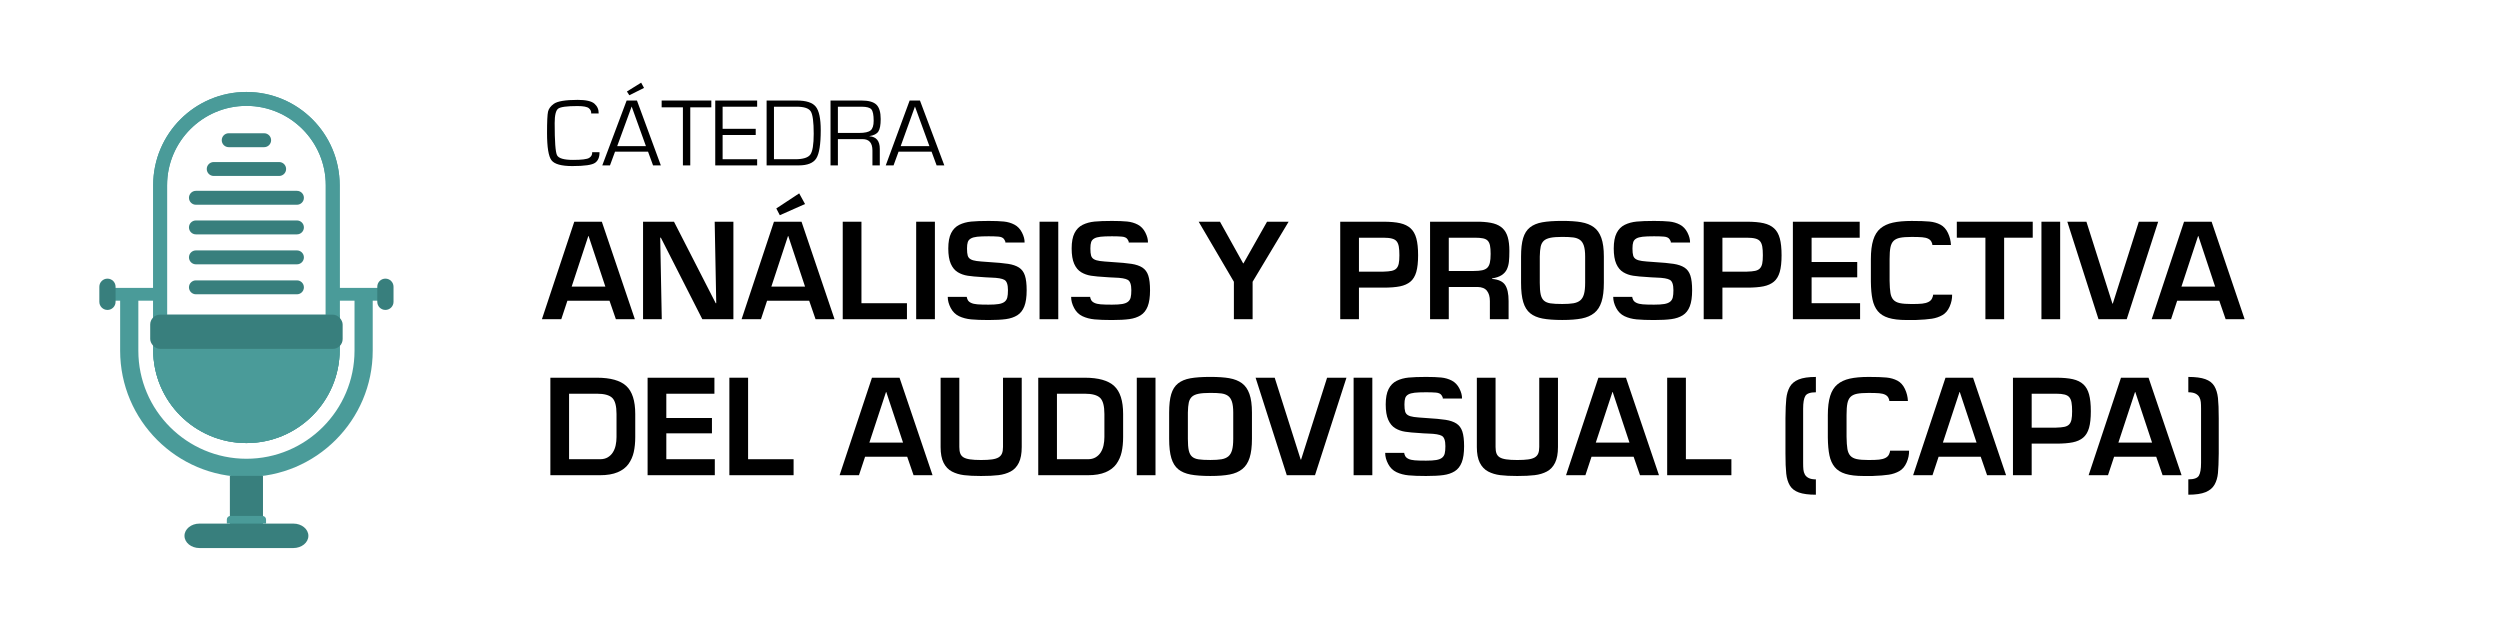 <?xml version="1.0" encoding="UTF-8"?><svg xmlns="http://www.w3.org/2000/svg" viewBox="0 0 250 64"><defs><style>.cls-1{fill:#387f7d;}.cls-2{fill:#4a9b99;}</style></defs><g id="Texto"><path d="M59.95,15.215c.013.488-.132.842-.435,1.062s-1.064.33-2.284.33c-1.092,0-1.787-.194-2.083-.582-.296-.388-.444-1.301-.444-2.74,0-1.125.033-1.832.1-2.122.067-.29.258-.549.573-.777.369-.266,1.167-.399,2.393-.399.831,0,1.391.128,1.679.385.288.257.428.581.418.974h-.75c.022-.196-.052-.369-.222-.518-.17-.149-.555-.223-1.154-.223-1.051,0-1.693.087-1.925.261s-.349.657-.349,1.45c0,1.822.078,2.89.234,3.203s.689.471,1.6.471c.866,0,1.407-.068,1.622-.204.215-.136.313-.326.294-.57h.731Z"/><path d="M61.503,15.167h3.301l.502,1.374h.779l-2.389-6.487h-1.032l-2.436,6.487h.769l.506-1.374ZM61.718,14.616l1.448-3.964,1.428,3.964h-2.876ZM64.116,8.266l-1.424.884.239.375,1.471-.732-.287-.528Z"/><path d="M69.027,10.733v5.808h-.736v-5.808h-2.126v-.68h4.968v.68h-2.107Z"/><path d="M72.261,10.671v2.21h3.311v.618h-3.311v2.424h3.454v.618h-4.19v-6.487h4.19v.618h-3.454Z"/><path d="M76.661,16.54v-6.487h3.019c.933,0,1.565.204,1.897.613.331.409.497,1.191.497,2.348,0,1.407-.147,2.346-.442,2.818-.295.472-.883.708-1.765.708h-3.205ZM77.396,15.923h2.126c.78,0,1.283-.155,1.51-.466.226-.311.339-1.003.339-2.077,0-1.179-.098-1.925-.294-2.238-.196-.314-.665-.471-1.407-.471h-2.274v5.252Z"/><path d="M83.053,16.54v-6.487h3.105c.701,0,1.194.138,1.481.413.287.276.43.754.43,1.435,0,.599-.078,1.016-.234,1.252s-.454.389-.893.459v.014c.691.051,1.037.469,1.037,1.255v1.659h-.736v-1.492c0-.757-.33-1.136-.989-1.136h-2.465v2.628h-.736ZM83.788,13.294h2.126c.561,0,.943-.085,1.147-.254.204-.17.306-.489.306-.958,0-.586-.076-.968-.227-1.145-.151-.177-.475-.266-.972-.266h-2.379v2.623Z"/><path d="M93.157,15.167h-3.301l-.502,1.374h-.779l2.389-6.487h1.032l2.436,6.487h-.769l-.506-1.374ZM92.942,14.616l-1.447-3.964-1.428,3.964h2.876Z"/><path d="M56.739,30.075l-.611,1.847h-1.937l3.237-9.75h2.756l3.302,9.75h-1.898l-.637-1.847h-4.212ZM58.858,23.601h-.026l-1.664,5.057h3.367l-1.677-5.057Z"/><path d="M71.468,22.171h1.872v9.75h-3.107l-4.147-8.151h-.065l.156,8.151h-1.872v-9.75h3.094l4.173,8.15h.052l-.156-8.15Z"/><path d="M76.707,30.075l-.611,1.847h-1.937l3.237-9.75h2.756l3.302,9.75h-1.898l-.637-1.847h-4.212ZM78.826,23.601h-.026l-1.664,5.057h3.367l-1.677-5.057ZM80.503,20.403l-2.522,1.118-.351-.676,2.288-1.508.585,1.065Z"/><path d="M86.145,30.322h4.55v1.6h-6.422v-9.75h1.872v8.15Z"/><path d="M93.49,31.921h-1.872v-9.75h1.872v9.75Z"/><path d="M96.675,29.685c.008.087.041.188.097.306.057.117.165.215.325.292.16.078.373.128.637.15.264.021.639.032,1.125.032.433,0,.775-.021,1.027-.065.251-.043.444-.119.579-.228.134-.108.223-.251.266-.429s.065-.418.065-.722c0-.555-.117-.898-.351-1.033-.234-.135-.672-.21-1.313-.228-.243-.009-.42-.018-.533-.026-.069-.008-.187-.017-.351-.025-.624-.035-1.118-.08-1.482-.137-.364-.057-.693-.174-.988-.352-.295-.177-.527-.457-.696-.838-.169-.382-.253-.893-.253-1.534,0-.65.095-1.163.286-1.54.19-.377.461-.652.812-.826.351-.173.748-.281,1.189-.325.442-.043,1.022-.064,1.742-.064.624,0,1.131.02,1.521.059.39.039.745.143,1.066.312.32.169.572.434.754.793.182.36.269.691.26.995h-1.924c.017-.078-.026-.19-.13-.338s-.292-.232-.565-.254-.601-.032-.981-.032c-.494,0-.875.015-1.144.045-.269.03-.479.089-.631.176-.151.087-.253.206-.305.357-.052.151-.078.366-.078.644,0,.312.024.548.071.709.048.16.143.281.286.363.143.083.34.142.591.176.251.035.65.069,1.196.104.867.053,1.523.113,1.969.183s.808.192,1.086.37c.277.178.474.444.591.8s.175.845.175,1.469c0,.676-.078,1.214-.234,1.612-.156.398-.39.695-.702.891-.312.194-.689.322-1.131.383s-1.022.092-1.742.092c-.711,0-1.292-.022-1.742-.065s-.854-.149-1.209-.318c-.355-.169-.633-.442-.832-.819-.2-.377-.299-.747-.299-1.111h1.898Z"/><path d="M105.827,31.921h-1.872v-9.75h1.872v9.75Z"/><path d="M109.012,29.685c.008.087.041.188.097.306.057.117.165.215.325.292.16.078.373.128.637.15.264.021.639.032,1.125.032.433,0,.775-.021,1.027-.065.251-.043.444-.119.579-.228.134-.108.223-.251.266-.429s.065-.418.065-.722c0-.555-.117-.898-.351-1.033-.234-.135-.672-.21-1.313-.228-.243-.009-.42-.018-.533-.026-.069-.008-.187-.017-.351-.025-.624-.035-1.118-.08-1.482-.137-.364-.057-.693-.174-.988-.352-.295-.177-.527-.457-.696-.838-.169-.382-.253-.893-.253-1.534,0-.65.095-1.163.286-1.54.19-.377.461-.652.812-.826.351-.173.748-.281,1.189-.325.442-.043,1.022-.064,1.742-.064.624,0,1.131.02,1.521.059.39.039.745.143,1.066.312.32.169.572.434.754.793.182.36.269.691.26.995h-1.924c.017-.078-.026-.19-.13-.338s-.292-.232-.565-.254-.601-.032-.981-.032c-.494,0-.875.015-1.144.045-.269.03-.479.089-.631.176-.151.087-.253.206-.305.357-.052.151-.078.366-.078.644,0,.312.024.548.071.709.048.16.143.281.286.363.143.083.34.142.591.176.251.035.65.069,1.196.104.867.053,1.523.113,1.969.183s.808.192,1.086.37c.277.178.474.444.591.8s.175.845.175,1.469c0,.676-.078,1.214-.234,1.612-.156.398-.39.695-.702.891-.312.194-.689.322-1.131.383s-1.022.092-1.742.092c-.711,0-1.292-.022-1.742-.065s-.854-.149-1.209-.318c-.355-.169-.633-.442-.832-.819-.2-.377-.299-.747-.299-1.111h1.898Z"/><path d="M125.261,28.177v3.744h-1.872v-3.744l-3.523-6.006h2.132l2.314,4.16h.039l2.353-4.16h2.158l-3.601,6.006Z"/><path d="M134.023,22.171h4.316c.685,0,1.244.05,1.677.149.433.1.782.271,1.046.514.264.242.455.578.572,1.007.117.43.176.99.176,1.684s-.061,1.25-.182,1.671c-.122.42-.316.743-.585.969-.269.225-.616.381-1.04.468-.425.087-.979.13-1.664.13h-2.444v3.159h-1.872v-9.75ZM138.339,27.164c.347-.009.622-.035.826-.078.204-.044.362-.124.475-.241.112-.116.19-.277.234-.48.043-.204.065-.483.065-.839,0-.363-.02-.654-.059-.871-.039-.216-.11-.39-.214-.52s-.262-.224-.475-.279c-.212-.057-.496-.085-.852-.085h-2.444v3.394h2.444Z"/><path d="M144.878,28.697v3.225h-1.872v-9.75h4.979c.555.018,1.014.076,1.378.175.364.101.663.261.897.481s.405.516.514.884c.108.369.163.83.163,1.385,0,.434-.015.791-.045,1.072-.031.282-.1.538-.208.768-.109.229-.282.422-.52.578-.239.156-.557.265-.956.325v.052c.632.052,1.066.252,1.3.598.234.347.351.885.351,1.612v1.82h-1.872v-1.82c0-.434-.098-.773-.292-1.021s-.509-.375-.942-.384h-2.873ZM147.347,27.098c.364,0,.654-.023.871-.071s.386-.13.507-.247c.121-.117.208-.284.26-.501.052-.216.078-.511.078-.884,0-.364-.022-.647-.065-.852-.043-.203-.119-.361-.228-.475-.108-.112-.265-.19-.468-.233-.204-.044-.479-.065-.825-.065h-2.6v3.328h2.47Z"/><path d="M158.131,22.223c.498.087.914.252,1.248.494.334.242.585.6.754,1.072s.253,1.095.253,1.865v2.626c0,.78-.078,1.413-.234,1.898-.156.485-.399.86-.728,1.124-.33.265-.748.447-1.255.547-.507.099-1.155.149-1.943.149-.806,0-1.462-.048-1.969-.144-.507-.095-.919-.271-1.235-.526s-.548-.626-.695-1.111-.221-1.131-.221-1.938v-2.626c0-.762.069-1.375.208-1.839s.366-.821.683-1.073c.316-.251.728-.422,1.235-.513.507-.092,1.172-.137,1.996-.137.771,0,1.406.043,1.905.13ZM155.024,23.783c-.29.062-.509.163-.656.306-.147.144-.247.334-.299.572-.052.238-.083.57-.091.994v2.626c0,.503.03.891.091,1.164.061.272.169.479.325.617.156.139.373.229.65.273.277.043.672.064,1.183.064.459,0,.83-.023,1.111-.071.282-.048.509-.143.683-.286.173-.143.299-.353.377-.63.078-.277.117-.654.117-1.132v-2.626c0-.459-.043-.82-.13-1.085-.087-.265-.219-.459-.396-.585-.178-.126-.401-.206-.669-.24-.269-.035-.633-.053-1.092-.053-.511,0-.912.03-1.203.091Z"/><path d="M163.221,29.685c.008.087.041.188.097.306.057.117.165.215.325.292.16.078.373.128.637.15.264.021.639.032,1.125.032.433,0,.775-.021,1.027-.065.251-.043.444-.119.579-.228.134-.108.223-.251.266-.429s.065-.418.065-.722c0-.555-.117-.898-.351-1.033-.234-.135-.672-.21-1.313-.228-.243-.009-.42-.018-.533-.026-.069-.008-.187-.017-.351-.025-.624-.035-1.118-.08-1.482-.137-.364-.057-.693-.174-.988-.352-.295-.177-.527-.457-.696-.838-.169-.382-.253-.893-.253-1.534,0-.65.095-1.163.286-1.54.19-.377.461-.652.812-.826.351-.173.748-.281,1.189-.325.442-.043,1.022-.064,1.742-.064.624,0,1.131.02,1.521.059.39.039.745.143,1.066.312.32.169.572.434.754.793.182.36.269.691.26.995h-1.924c.017-.078-.026-.19-.13-.338s-.292-.232-.565-.254-.601-.032-.981-.032c-.494,0-.875.015-1.144.045-.269.03-.479.089-.631.176-.151.087-.253.206-.305.357-.052.151-.078.366-.078.644,0,.312.024.548.071.709.048.16.143.281.286.363.143.083.34.142.591.176.251.035.65.069,1.196.104.867.053,1.523.113,1.969.183s.808.192,1.086.37c.277.178.474.444.591.8s.175.845.175,1.469c0,.676-.078,1.214-.234,1.612-.156.398-.39.695-.702.891-.312.194-.689.322-1.131.383s-1.022.092-1.742.092c-.711,0-1.292-.022-1.742-.065s-.854-.149-1.209-.318c-.355-.169-.633-.442-.832-.819-.2-.377-.299-.747-.299-1.111h1.898Z"/><path d="M170.37,22.171h4.316c.685,0,1.244.05,1.677.149.433.1.782.271,1.046.514.264.242.455.578.572,1.007.117.43.176.99.176,1.684s-.061,1.25-.182,1.671c-.122.42-.316.743-.585.969-.269.225-.616.381-1.04.468-.425.087-.979.13-1.664.13h-2.444v3.159h-1.872v-9.75ZM174.686,27.164c.347-.009.622-.035.826-.078.204-.044.362-.124.475-.241.112-.116.19-.277.234-.48.043-.204.065-.483.065-.839,0-.363-.02-.654-.059-.871-.039-.216-.11-.39-.214-.52s-.262-.224-.475-.279c-.212-.057-.496-.085-.852-.085h-2.444v3.394h2.444Z"/><path d="M181.16,26.201h4.563v1.534h-4.563v2.587h4.849v1.6h-6.721v-9.75h6.682v1.599h-4.81v2.431Z"/><path d="M193.237,24.499c.009-.061-.02-.161-.084-.3-.065-.138-.173-.247-.325-.324-.152-.078-.351-.128-.598-.149-.247-.022-.6-.033-1.06-.033-.503,0-.893.028-1.17.085s-.492.16-.644.312c-.152.152-.256.369-.312.65-.057.281-.084.674-.084,1.177v2.157c.008.529.037.937.084,1.223.047.286.145.511.292.676s.362.277.644.338.678.091,1.189.091c.451,0,.799-.013,1.046-.039.247-.025.457-.082.631-.169.173-.086.294-.208.364-.363.069-.156.104-.277.104-.364h1.898c.009.398-.074.795-.247,1.189s-.416.681-.728.857c-.312.178-.663.298-1.053.358-.39.06-.936.104-1.638.13h-.897c-.737,0-1.337-.072-1.8-.215-.464-.143-.821-.368-1.073-.676s-.427-.695-.526-1.164c-.1-.468-.154-1.065-.163-1.794v-2.235c0-.78.078-1.419.234-1.918.156-.498.396-.884.722-1.157.325-.272.739-.466,1.242-.578.502-.112,1.131-.169,1.885-.169.771,0,1.363.02,1.774.059s.778.143,1.099.312c.32.169.572.446.754.832s.282.787.299,1.203h-1.859Z"/><path d="M200.413,31.921h-1.872v-8.151h-2.86v-1.599h7.592v1.599h-2.86v8.151Z"/><path d="M206.016,31.921h-1.872v-9.75h1.872v9.75Z"/><path d="M215.818,22.171l-3.146,9.75h-2.821l-3.12-9.75h1.911l2.6,8.189h.039l2.6-8.189h1.937Z"/><path d="M217.716,30.075l-.611,1.847h-1.937l3.237-9.75h2.756l3.302,9.75h-1.898l-.637-1.847h-4.212ZM219.835,23.601h-.026l-1.664,5.057h3.367l-1.677-5.057Z"/><path d="M55.036,37.771h4.654c1.36,0,2.34.275,2.938.826.598.55.897,1.483.897,2.801v2.302c0,.563-.05,1.065-.149,1.508-.1.441-.275.838-.526,1.189-.251.351-.611.626-1.079.825-.468.199-1.058.299-1.768.299h-4.966v-9.75ZM60.002,45.922c.303,0,.561-.062.773-.188s.384-.293.514-.501.223-.443.279-.708.084-.54.084-.825v-2.302c0-.797-.143-1.334-.429-1.611-.286-.277-.798-.416-1.534-.416h-2.782v6.552h3.094Z"/><path d="M66.632,41.801h4.563v1.534h-4.563v2.587h4.849v1.599h-6.721v-9.75h6.682v1.6h-4.81v2.431Z"/><path d="M74.809,45.922h4.55v1.599h-6.422v-9.75h1.872v8.151Z"/><path d="M86.508,45.675l-.611,1.846h-1.937l3.237-9.75h2.756l3.302,9.75h-1.898l-.637-1.846h-4.212ZM88.627,39.202h-.026l-1.664,5.057h3.367l-1.677-5.057Z"/><path d="M102.173,37.771v6.93c0,.658-.098,1.185-.292,1.579s-.468.685-.819.871c-.351.187-.756.308-1.216.364-.459.056-1.04.084-1.742.084-.685,0-1.252-.028-1.703-.084-.451-.057-.854-.178-1.209-.364-.355-.187-.633-.477-.832-.871-.2-.395-.299-.921-.299-1.579v-6.93h1.872v6.93c0,.26.03.472.091.637.061.165.167.295.318.39.151.096.368.165.65.208.282.044.652.065,1.112.065.45,0,.814-.02,1.092-.059s.496-.106.657-.201c.16-.096.275-.226.344-.391.069-.164.104-.381.104-.649v-6.93h1.872Z"/><path d="M103.824,37.771h4.654c1.36,0,2.34.275,2.938.826.598.55.897,1.483.897,2.801v2.302c0,.563-.05,1.065-.149,1.508-.1.441-.275.838-.526,1.189-.251.351-.611.626-1.079.825-.468.199-1.058.299-1.768.299h-4.966v-9.75ZM108.79,45.922c.303,0,.561-.062.773-.188s.384-.293.514-.501.223-.443.279-.708.084-.54.084-.825v-2.302c0-.797-.143-1.334-.429-1.611-.286-.277-.798-.416-1.534-.416h-2.782v6.552h3.094Z"/><path d="M115.55,47.521h-1.872v-9.75h1.872v9.75Z"/><path d="M122.94,37.823c.498.087.914.252,1.248.494.334.243.585.601.754,1.073.169.472.253,1.094.253,1.865v2.626c0,.78-.078,1.413-.234,1.897-.156.486-.399.86-.728,1.125-.33.265-.748.446-1.255.546-.507.1-1.155.149-1.943.149-.806,0-1.462-.048-1.969-.143-.507-.096-.919-.271-1.235-.526-.316-.256-.548-.627-.695-1.112s-.221-1.131-.221-1.937v-2.626c0-.763.069-1.376.208-1.84.139-.463.366-.821.683-1.072s.728-.423,1.235-.514c.507-.091,1.172-.137,1.996-.137.771,0,1.406.044,1.905.13ZM119.833,39.383c-.29.061-.509.162-.656.306-.147.143-.247.334-.299.571-.052.239-.083.57-.091.995v2.626c0,.503.03.891.091,1.163.061.273.169.479.325.618.156.139.373.229.65.272.277.044.672.065,1.183.065.459,0,.83-.024,1.111-.071.282-.048.509-.144.683-.286.173-.144.299-.354.377-.631.078-.277.117-.654.117-1.131v-2.626c0-.459-.043-.821-.13-1.086-.087-.264-.219-.459-.396-.585-.178-.125-.401-.205-.669-.24-.269-.034-.633-.052-1.092-.052-.511,0-.912.03-1.203.091Z"/><path d="M134.646,37.771l-3.146,9.75h-2.821l-3.12-9.75h1.911l2.6,8.19h.039l2.6-8.19h1.937Z"/><path d="M137.233,47.521h-1.872v-9.75h1.872v9.75Z"/><path d="M140.418,45.286c.008.086.041.188.097.305.057.117.165.215.325.293.16.078.373.128.637.149.264.021.639.032,1.125.032.433,0,.775-.021,1.027-.064.251-.044.444-.119.579-.228.134-.108.223-.252.266-.43.043-.177.065-.418.065-.721,0-.555-.117-.899-.351-1.034-.234-.134-.672-.21-1.313-.228-.243-.008-.42-.017-.533-.025-.069-.009-.187-.018-.351-.026-.624-.034-1.118-.08-1.482-.137-.364-.056-.693-.173-.988-.351-.295-.178-.527-.457-.696-.839-.169-.381-.253-.893-.253-1.533,0-.65.095-1.164.286-1.541.19-.377.461-.652.812-.825.351-.174.748-.282,1.189-.325s1.022-.065,1.742-.065c.624,0,1.131.02,1.521.059.39.039.745.144,1.066.312.32.169.572.434.754.793s.269.691.26.994h-1.924c.017-.078-.026-.19-.13-.338s-.292-.231-.565-.254c-.273-.021-.601-.032-.981-.032-.494,0-.875.016-1.144.046-.269.03-.479.089-.631.175-.151.087-.253.206-.305.358-.052.151-.078.366-.078.644,0,.312.024.548.071.708.048.16.143.282.286.364s.34.141.591.175c.251.035.65.07,1.196.104.867.052,1.523.112,1.969.182s.808.193,1.086.371c.277.178.474.444.591.799.117.355.175.846.175,1.47,0,.676-.078,1.213-.234,1.611-.156.399-.39.696-.702.891-.312.195-.689.323-1.131.384s-1.022.091-1.742.091c-.711,0-1.292-.021-1.742-.064-.451-.044-.854-.15-1.209-.319-.355-.169-.633-.441-.832-.818-.2-.377-.299-.748-.299-1.111h1.898Z"/><path d="M155.797,37.771v6.93c0,.658-.098,1.185-.292,1.579s-.468.685-.819.871c-.351.187-.756.308-1.216.364-.459.056-1.04.084-1.742.084-.685,0-1.252-.028-1.703-.084-.451-.057-.854-.178-1.209-.364-.355-.187-.633-.477-.832-.871-.2-.395-.299-.921-.299-1.579v-6.93h1.872v6.93c0,.26.03.472.091.637.061.165.167.295.318.39.151.096.368.165.65.208.282.044.652.065,1.112.065.45,0,.814-.02,1.092-.059s.496-.106.657-.201c.16-.096.275-.226.344-.391.069-.164.104-.381.104-.649v-6.93h1.872Z"/><path d="M159.151,45.675l-.611,1.846h-1.937l3.237-9.75h2.756l3.302,9.75h-1.898l-.637-1.846h-4.212ZM161.27,39.202h-.026l-1.664,5.057h3.367l-1.677-5.057Z"/><path d="M168.589,45.922h4.55v1.599h-6.422v-9.75h1.872v8.151Z"/><path d="M181.588,49.471c-.72,0-1.285-.073-1.697-.221s-.713-.38-.903-.695c-.191-.317-.312-.714-.364-1.189-.052-.477-.078-1.153-.078-2.028v-3.536c.008-.85.037-1.497.084-1.943.047-.446.163-.834.344-1.164.182-.329.479-.578.891-.747s.986-.254,1.723-.254v1.534c-.555,0-.906.122-1.053.364s-.221.672-.221,1.287v5.408c0,.277.008.502.026.676.017.173.065.334.143.48.078.147.206.267.383.357.178.092.418.137.722.137v1.534Z"/><path d="M188.933,40.098c.009-.061-.02-.16-.084-.299s-.173-.247-.325-.325c-.152-.078-.351-.128-.598-.149s-.6-.032-1.06-.032c-.503,0-.893.028-1.17.084-.277.057-.492.161-.644.312-.152.151-.256.368-.312.649-.057.282-.084.675-.084,1.177v2.158c.008.528.037.936.084,1.222.047.286.145.512.292.676.147.165.362.278.644.339s.678.091,1.189.091c.451,0,.799-.014,1.046-.039.247-.026.457-.082.631-.169.173-.087.294-.208.364-.364s.104-.277.104-.364h1.898c.009.399-.074.796-.247,1.189-.173.395-.416.681-.728.858s-.663.297-1.053.357c-.39.061-.936.104-1.638.13h-.897c-.737,0-1.337-.071-1.8-.215-.464-.143-.821-.368-1.073-.676s-.427-.695-.526-1.163-.154-1.066-.163-1.794v-2.236c0-.78.078-1.419.234-1.917.156-.499.396-.885.722-1.157.325-.273.739-.466,1.242-.579.502-.112,1.131-.169,1.885-.169.771,0,1.363.02,1.774.059s.778.144,1.099.312c.32.169.572.446.754.832s.282.786.299,1.202h-1.859Z"/><path d="M193.86,45.675l-.611,1.846h-1.937l3.237-9.75h2.756l3.302,9.75h-1.898l-.637-1.846h-4.212ZM195.979,39.202h-.026l-1.664,5.057h3.367l-1.677-5.057Z"/><path d="M201.296,37.771h4.316c.685,0,1.244.05,1.677.149.433.1.782.271,1.046.514.264.243.455.579.572,1.008.117.429.176.99.176,1.684s-.061,1.25-.182,1.67c-.122.421-.316.743-.585.969s-.616.382-1.04.468c-.425.087-.979.13-1.664.13h-2.444v3.159h-1.872v-9.75ZM205.612,42.763c.347-.009.622-.034.826-.078.204-.043.362-.123.475-.24.112-.117.19-.277.234-.481.043-.203.065-.482.065-.838,0-.364-.02-.654-.059-.871s-.11-.391-.214-.521-.262-.223-.475-.279c-.212-.056-.496-.084-.852-.084h-2.444v3.393h2.444Z"/><path d="M211.41,45.675l-.611,1.846h-1.937l3.237-9.75h2.756l3.302,9.75h-1.898l-.637-1.846h-4.212ZM213.529,39.202h-.026l-1.664,5.057h3.367l-1.677-5.057Z"/><path d="M218.832,37.693c.719,0,1.285.074,1.697.222s.712.379.903.695c.19.316.312.713.364,1.189.052.477.078,1.152.078,2.028v3.535c-.009.85-.035,1.498-.078,1.944-.043.446-.158.834-.345,1.163s-.485.578-.897.747c-.412.17-.986.254-1.723.254v-1.534c.555,0,.906-.121,1.053-.364.147-.242.221-.671.221-1.286v-5.408c0-.277-.008-.503-.026-.676-.018-.174-.065-.334-.143-.481-.078-.147-.206-.267-.383-.357s-.418-.137-.722-.137v-1.534Z"/></g><g id="Logos"><path class="cls-1" d="M27.915,17.596h-6.543c-.384,0-.696-.312-.696-.696s.312-.696.696-.696h6.543c.384,0,.696.312.696.696s-.312.696-.696.696Z"/><path class="cls-1" d="M26.415,14.717h-3.544c-.384,0-.696-.312-.696-.696s.312-.696.696-.696h3.544c.384,0,.696.312.696.696s-.312.696-.696.696Z"/><path class="cls-1" d="M29.694,20.475h-10.102c-.384,0-.696-.312-.696-.696s.312-.696.696-.696h10.102c.384,0,.696.312.696.696s-.312.696-.696.696Z"/><path class="cls-1" d="M29.694,23.437h-10.102c-.384,0-.696-.312-.696-.696s.312-.696.696-.696h10.102c.384,0,.696.312.696.696s-.312.696-.696.696Z"/><path class="cls-1" d="M29.694,26.433h-10.102c-.384,0-.696-.312-.696-.696s.312-.696.696-.696h10.102c.384,0,.696.312.696.696s-.312.696-.696.696Z"/><path class="cls-1" d="M29.694,29.429h-10.102c-.384,0-.696-.312-.696-.696s.312-.696.696-.696h10.102c.384,0,.696.312.696.696s-.312.696-.696.696Z"/><path class="cls-2" d="M24.643,10.588c4.374,0,7.933,3.559,7.933,7.933v16.46c0,4.374-3.559,7.933-7.933,7.933s-7.933-3.559-7.933-7.933v-16.46c0-4.374,3.559-7.933,7.933-7.933M24.643,9.196h0c-5.15,0-9.325,4.175-9.325,9.325v16.46c0,5.15,4.175,9.325,9.325,9.325h0c5.15,0,9.325-4.175,9.325-9.325v-16.46c0-5.15-4.175-9.325-9.325-9.325h0Z"/><path class="cls-2" d="M24.643,9.195c-5.15,0-9.326,4.176-9.326,9.326v16.461c0,5.15,4.176,9.324,9.326,9.324,2.575,0,4.905-1.044,6.595-2.731,1.687-1.687,2.731-4.017,2.731-6.592v-16.461c0-5.15-4.176-9.326-9.326-9.326ZM32.577,34.982c0,4.374-3.561,7.932-7.934,7.932s-7.934-3.558-7.934-7.932v-16.461c0-4.374,3.561-7.934,7.934-7.934s7.934,3.561,7.934,7.934v16.461Z"/><path class="cls-2" d="M35.452,28.813v6.256c0,5.96-4.849,10.807-10.809,10.807s-10.809-4.847-10.809-10.807v-6.256h-1.82v6.256c0,6.963,5.666,12.627,12.629,12.627s12.629-5.663,12.629-12.627v-6.256h-1.82Z"/><path class="cls-2" d="M33.969,31.477v3.505c0,2.575-1.044,4.905-2.731,6.592-1.69,1.687-4.02,2.731-6.595,2.731-5.15,0-9.326-4.173-9.326-9.324v-3.505h18.653Z"/><rect class="cls-1" x="22.988" y="47.586" width="3.31" height="4.889"/><path class="cls-1" d="M18.448,53.582h0c0-.676.673-1.223,1.503-1.223h9.384c.83,0,1.503.548,1.503,1.223h0c0,.676-.673,1.223-1.503,1.223h-9.384c-.83,0-1.503-.548-1.503-1.223Z"/><rect class="cls-2" x="11.165" y="28.789" width="4.548" height="1.279"/><rect class="cls-2" x="33.676" y="28.789" width="4.521" height="1.279" transform="translate(71.873 58.857) rotate(180)"/><rect class="cls-1" x="15.02" y="31.466" width="19.245" height="3.422" rx=".985" ry=".985"/><path class="cls-1" d="M11.558,28.676v1.506c0,.449-.364.812-.812.812h0c-.449,0-.812-.364-.812-.812v-1.506c0-.449.364-.812.812-.812h0c.449,0,.812.364.812.812Z"/><path class="cls-1" d="M37.728,30.181v-1.506c0-.449.364-.812.812-.812h0c.449,0,.812.364.812.812v1.506c0,.449-.364.812-.812.812h0c-.449,0-.812-.364-.812-.812Z"/><path class="cls-2" d="M23.042,51.593h3.203c.199,0,.36.161.36.36v.406h-3.923v-.406c0-.199.161-.36.36-.36Z"/></g></svg>